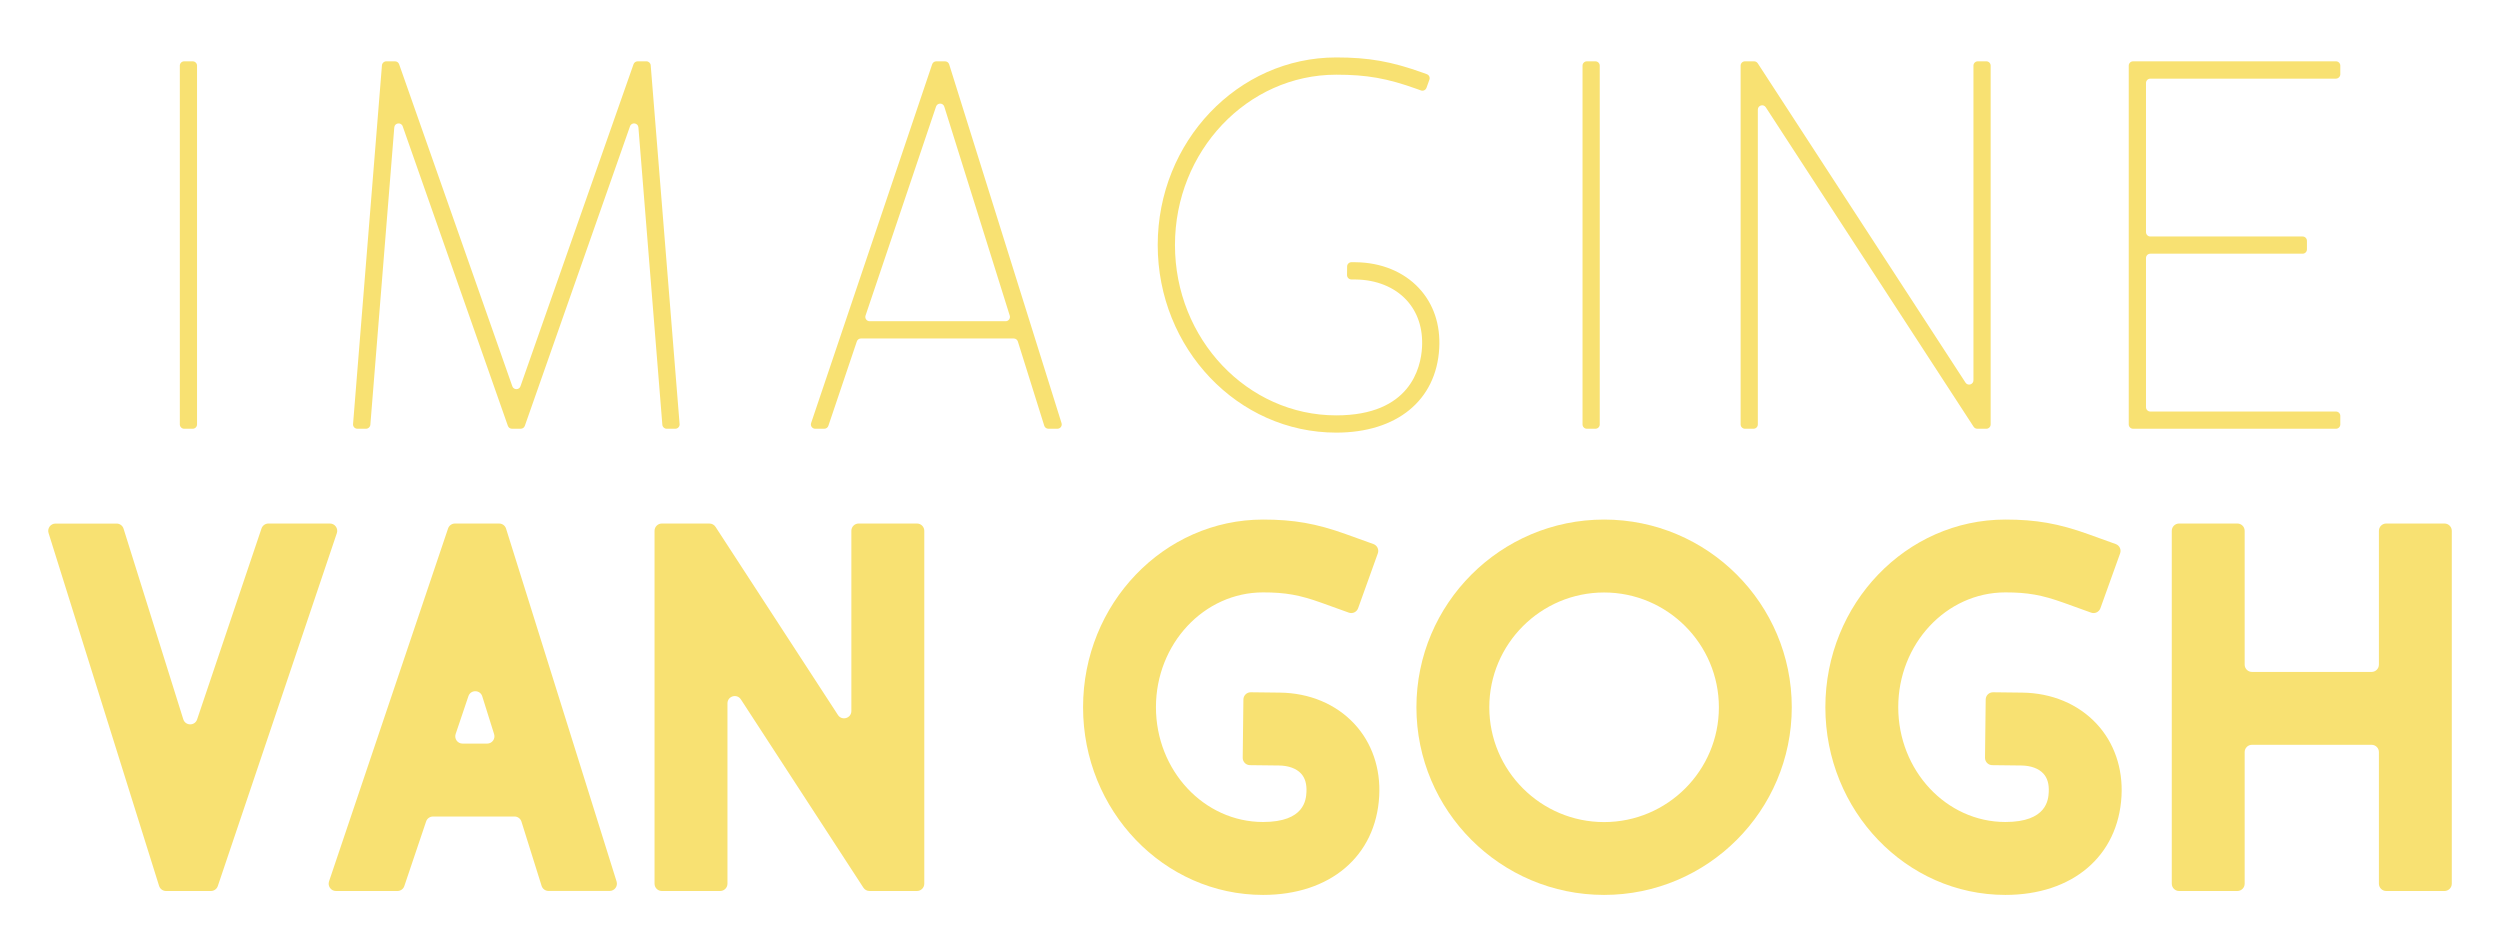<?xml version="1.0" encoding="utf-8"?>
<!-- Generator: Adobe Illustrator 27.2.0, SVG Export Plug-In . SVG Version: 6.00 Build 0)  -->
<svg version="1.1" xmlns="http://www.w3.org/2000/svg" xmlns:xlink="http://www.w3.org/1999/xlink" x="0px" y="0px"
	 viewBox="0 0 579.72 220.84" style="enable-background:new 0 0 579.72 220.84;" xml:space="preserve">
<style type="text/css">
	.st0{fill:#F8E172;}
</style>
<g id="imagine">
	<path class="st0" d="M44.69,99.42h-1.99c-0.55,0-1-0.45-1-1v-83.2c0-0.55,0.45-1,1-1h1.99c0.55,0,1,0.45,1,1v83.2
		C45.69,98.97,45.24,99.42,44.69,99.42z"/>
	<path class="st0" d="M369.96,99.42h-1.99c-0.55,0-1-0.45-1-1v-83.2c0-0.55,0.45-1,1-1h1.99c0.55,0,1,0.45,1,1v83.2
		C370.97,98.97,370.52,99.42,369.96,99.42z"/>
	<path class="st0" d="M309.86,100.32c-22.83,0-41.4-19.51-41.4-43.5s18.57-43.5,41.4-43.5c7.53,0,12.78,0.93,20.06,3.54l0.94,0.34
		c0.52,0.19,0.79,0.76,0.6,1.28l-0.68,1.89c-0.19,0.52-0.76,0.79-1.28,0.6l-0.94-0.34c-6.88-2.47-11.6-3.31-18.7-3.31
		c-20.62,0-37.4,17.72-37.4,39.5s16.78,39.5,37.4,39.5c17.15,0,19.62-11.02,19.89-15.76c0.25-4.39-1.01-8.2-3.64-11.02
		c-2.79-2.99-6.97-4.67-11.76-4.73l-1-0.01c-0.55-0.01-0.99-0.46-0.99-1.01l0.02-2c0.01-0.55,0.46-0.99,1.01-0.99l1,0.01
		c5.9,0.07,11.09,2.2,14.64,6c3.39,3.64,5.02,8.47,4.71,13.97C333.06,92.84,323.91,100.32,309.86,100.32z"/>
	<path class="st0" d="M542.69,17.21v-1.99c0-0.55-0.45-1-1-1h-47.06c-0.55,0-1,0.45-1,1l0,83.2c0,0.55,0.45,1,1,1h47.06
		c0.55,0,1-0.45,1-1v-1.99c0-0.55-0.45-1-1-1h-43.06c-0.55,0-1-0.45-1-1l0-34.6c0-0.55,0.45-1,1-1h35.32c0.55,0,1-0.45,1-1v-1.99
		c0-0.55-0.45-1-1-1h-35.32c-0.55,0-1-0.45-1-1l0-34.6c0-0.55,0.45-1,1-1h43.06C542.24,18.21,542.69,17.77,542.69,17.21z"/>
	<path class="st0" d="M192.09,98.74l6.6-19.57c0.14-0.41,0.52-0.68,0.95-0.68h35.43c0.44,0,0.83,0.28,0.96,0.7l6.12,19.53
		c0.13,0.42,0.52,0.7,0.96,0.7h2.09c0.68,0,1.16-0.66,0.96-1.3l-26.06-83.2c-0.13-0.42-0.52-0.7-0.96-0.7h-2.03
		c-0.43,0-0.81,0.27-0.95,0.68l-28.07,83.2c-0.22,0.65,0.26,1.32,0.95,1.32h2.1C191.57,99.42,191.95,99.15,192.09,98.74z
		 M218.97,24.73l15.18,48.46c0.2,0.65-0.28,1.3-0.96,1.3h-31.53c-0.69,0-1.17-0.67-0.95-1.32l16.35-48.46
		C217.38,23.79,218.68,23.8,218.97,24.73z"/>
	<path class="st0" d="M85.88,98.5l5.55-68.96c0.09-1.08,1.59-1.27,1.95-0.25l24.39,69.46c0.14,0.4,0.52,0.67,0.95,0.67h2.03
		c0.43,0,0.81-0.27,0.95-0.67l24.39-69.46c0.36-1.02,1.86-0.83,1.95,0.25l5.55,68.96c0.04,0.52,0.48,0.92,1,0.92h2
		c0.59,0,1.05-0.5,1-1.08l-6.7-83.2c-0.04-0.52-0.48-0.92-1-0.92h-2.03c-0.43,0-0.81,0.27-0.95,0.67l-26.22,74.68
		c-0.31,0.89-1.58,0.89-1.89,0L92.55,14.89c-0.14-0.4-0.52-0.67-0.95-0.67h-2.03c-0.52,0-0.96,0.4-1,0.92l-6.7,83.2
		c-0.05,0.58,0.41,1.08,1,1.08h2C85.4,99.42,85.84,99.02,85.88,98.5z"/>
	<path class="st0" d="M407.62,98.42v-73c0-1,1.3-1.38,1.84-0.55l48.2,74.09c0.19,0.28,0.5,0.46,0.84,0.46h2.11c0.55,0,1-0.45,1-1
		v-83.2c0-0.55-0.45-1-1-1h-1.99c-0.55,0-1,0.45-1,1v72.96c0,1-1.3,1.38-1.84,0.55l-48.18-74.05c-0.19-0.28-0.5-0.46-0.84-0.46
		h-2.13c-0.55,0-1,0.45-1,1v83.2c0,0.55,0.45,1,1,1h1.99C407.17,99.42,407.62,98.97,407.62,98.42z"/>
</g>
<g id="VAN_GOGH">
	<path class="st0" d="M371.97,207.52c-24,0-43.52-19.52-43.52-43.52s19.52-43.52,43.52-43.52s43.52,19.52,43.52,43.52
		S395.96,207.52,371.97,207.52z M371.97,137.39c-14.68,0-26.62,11.94-26.62,26.62c0,14.68,11.94,26.62,26.62,26.62
		s26.62-11.94,26.62-26.62C398.58,149.33,386.64,137.39,371.97,137.39z"/>
	<path class="st0" d="M292.89,207.52c-23.02,0-41.74-19.52-41.74-43.52s18.73-43.52,41.74-43.52c7.14,0,12.35,0.92,19.23,3.39
		l6.36,2.29c0.88,0.32,1.34,1.28,1.02,2.16l-4.57,12.72c-0.32,0.88-1.28,1.34-2.16,1.02l-6.36-2.29c-5.05-1.81-8.33-2.4-13.52-2.4
		c-13.7,0-24.84,11.94-24.84,26.62c0,14.68,11.15,26.62,24.84,26.62c9.67,0,9.96-5.22,10.06-6.94c0.1-1.85-0.32-3.3-1.27-4.31
		c-1.09-1.17-2.89-1.82-5.08-1.85l-6.76-0.08c-0.93-0.01-1.68-0.78-1.67-1.71l0.16-13.52c0.01-0.93,0.78-1.68,1.71-1.67l6.76,0.08
		c6.84,0.08,12.96,2.64,17.23,7.21c4.1,4.39,6.15,10.36,5.79,16.81C319.04,198.54,308.46,207.52,292.89,207.52z"/>
	<path class="st0" d="M465.02,207.52c-23.02,0-41.74-19.52-41.74-43.52s18.73-43.52,41.74-43.52c7.14,0,12.35,0.92,19.23,3.39
		l6.36,2.29c0.88,0.32,1.34,1.28,1.02,2.16l-4.57,12.72c-0.32,0.88-1.28,1.34-2.16,1.02l-6.36-2.29c-5.05-1.81-8.33-2.4-13.52-2.4
		c-13.7,0-24.84,11.94-24.84,26.62c0,14.68,11.15,26.62,24.84,26.62c9.67,0,9.96-5.22,10.06-6.94c0.1-1.85-0.32-3.3-1.27-4.31
		c-1.09-1.17-2.89-1.82-5.08-1.85l-6.76-0.08c-0.93-0.01-1.68-0.78-1.67-1.71l0.16-13.52c0.01-0.93,0.78-1.68,1.71-1.67l6.76,0.08
		c6.84,0.08,12.96,2.64,17.23,7.21c4.1,4.39,6.15,10.36,5.79,16.81C491.17,198.54,480.59,207.52,465.02,207.52z"/>
	<path class="st0" d="M93.76,205.46l5.05-14.97c0.23-0.69,0.88-1.15,1.6-1.15h18.9c0.74,0,1.39,0.48,1.61,1.18l4.67,14.9
		c0.22,0.7,0.87,1.18,1.61,1.18h14.17c1.14,0,1.95-1.11,1.61-2.19l-25.63-81.83c-0.22-0.7-0.87-1.18-1.61-1.18H105.5
		c-0.72,0-1.37,0.46-1.6,1.15l-27.6,81.83c-0.37,1.09,0.45,2.23,1.6,2.23h14.27C92.89,206.61,93.53,206.15,93.76,205.46z
		 M111.83,161.47l2.75,8.77c0.34,1.09-0.47,2.19-1.61,2.19h-5.71c-1.16,0-1.97-1.13-1.6-2.23l2.96-8.77
		C109.14,159.89,111.34,159.91,111.83,161.47z"/>
	<path class="st0" d="M520.51,204.92v-30.52c0-0.93,0.76-1.69,1.69-1.69h27.75c0.93,0,1.69,0.76,1.69,1.69v30.52
		c0,0.93,0.76,1.69,1.69,1.69h13.52c0.93,0,1.69-0.76,1.69-1.69v-81.83c0-0.93-0.76-1.69-1.69-1.69h-13.52
		c-0.93,0-1.69,0.76-1.69,1.69v31.03c0,0.93-0.76,1.69-1.69,1.69H522.2c-0.93,0-1.69-0.76-1.69-1.69v-31.03
		c0-0.93-0.76-1.69-1.69-1.69H505.3c-0.93,0-1.69,0.76-1.69,1.69v81.83c0,0.93,0.76,1.69,1.69,1.69h13.52
		C519.76,206.61,520.51,205.85,520.51,204.92z"/>
	<path class="st0" d="M197.42,123.09v41.79c0,1.68-2.19,2.33-3.11,0.92l-28.39-43.63c-0.31-0.48-0.84-0.77-1.42-0.77h-11.03
		c-0.93,0-1.69,0.76-1.69,1.69v81.83c0,0.93,0.76,1.69,1.69,1.69H167c0.93,0,1.69-0.76,1.69-1.69V163.1c0-1.68,2.19-2.33,3.11-0.92
		l28.41,43.66c0.31,0.48,0.84,0.77,1.42,0.77h11.01c0.93,0,1.69-0.76,1.69-1.69v-81.83c0-0.93-0.76-1.69-1.69-1.69h-13.52
		C198.17,121.4,197.42,122.16,197.42,123.09z"/>
	<path class="st0" d="M60.64,122.55l-14.93,44.27c-0.52,1.55-2.72,1.53-3.21-0.03l-13.85-44.2c-0.22-0.7-0.87-1.18-1.61-1.18H12.87
		c-1.14,0-1.95,1.11-1.61,2.19l25.63,81.83c0.22,0.7,0.87,1.18,1.61,1.18h10.41c0.72,0,1.37-0.46,1.6-1.15l27.6-81.83
		c0.37-1.09-0.45-2.23-1.6-2.23H62.24C61.51,121.4,60.87,121.87,60.64,122.55z"/>
</g>
</svg>
